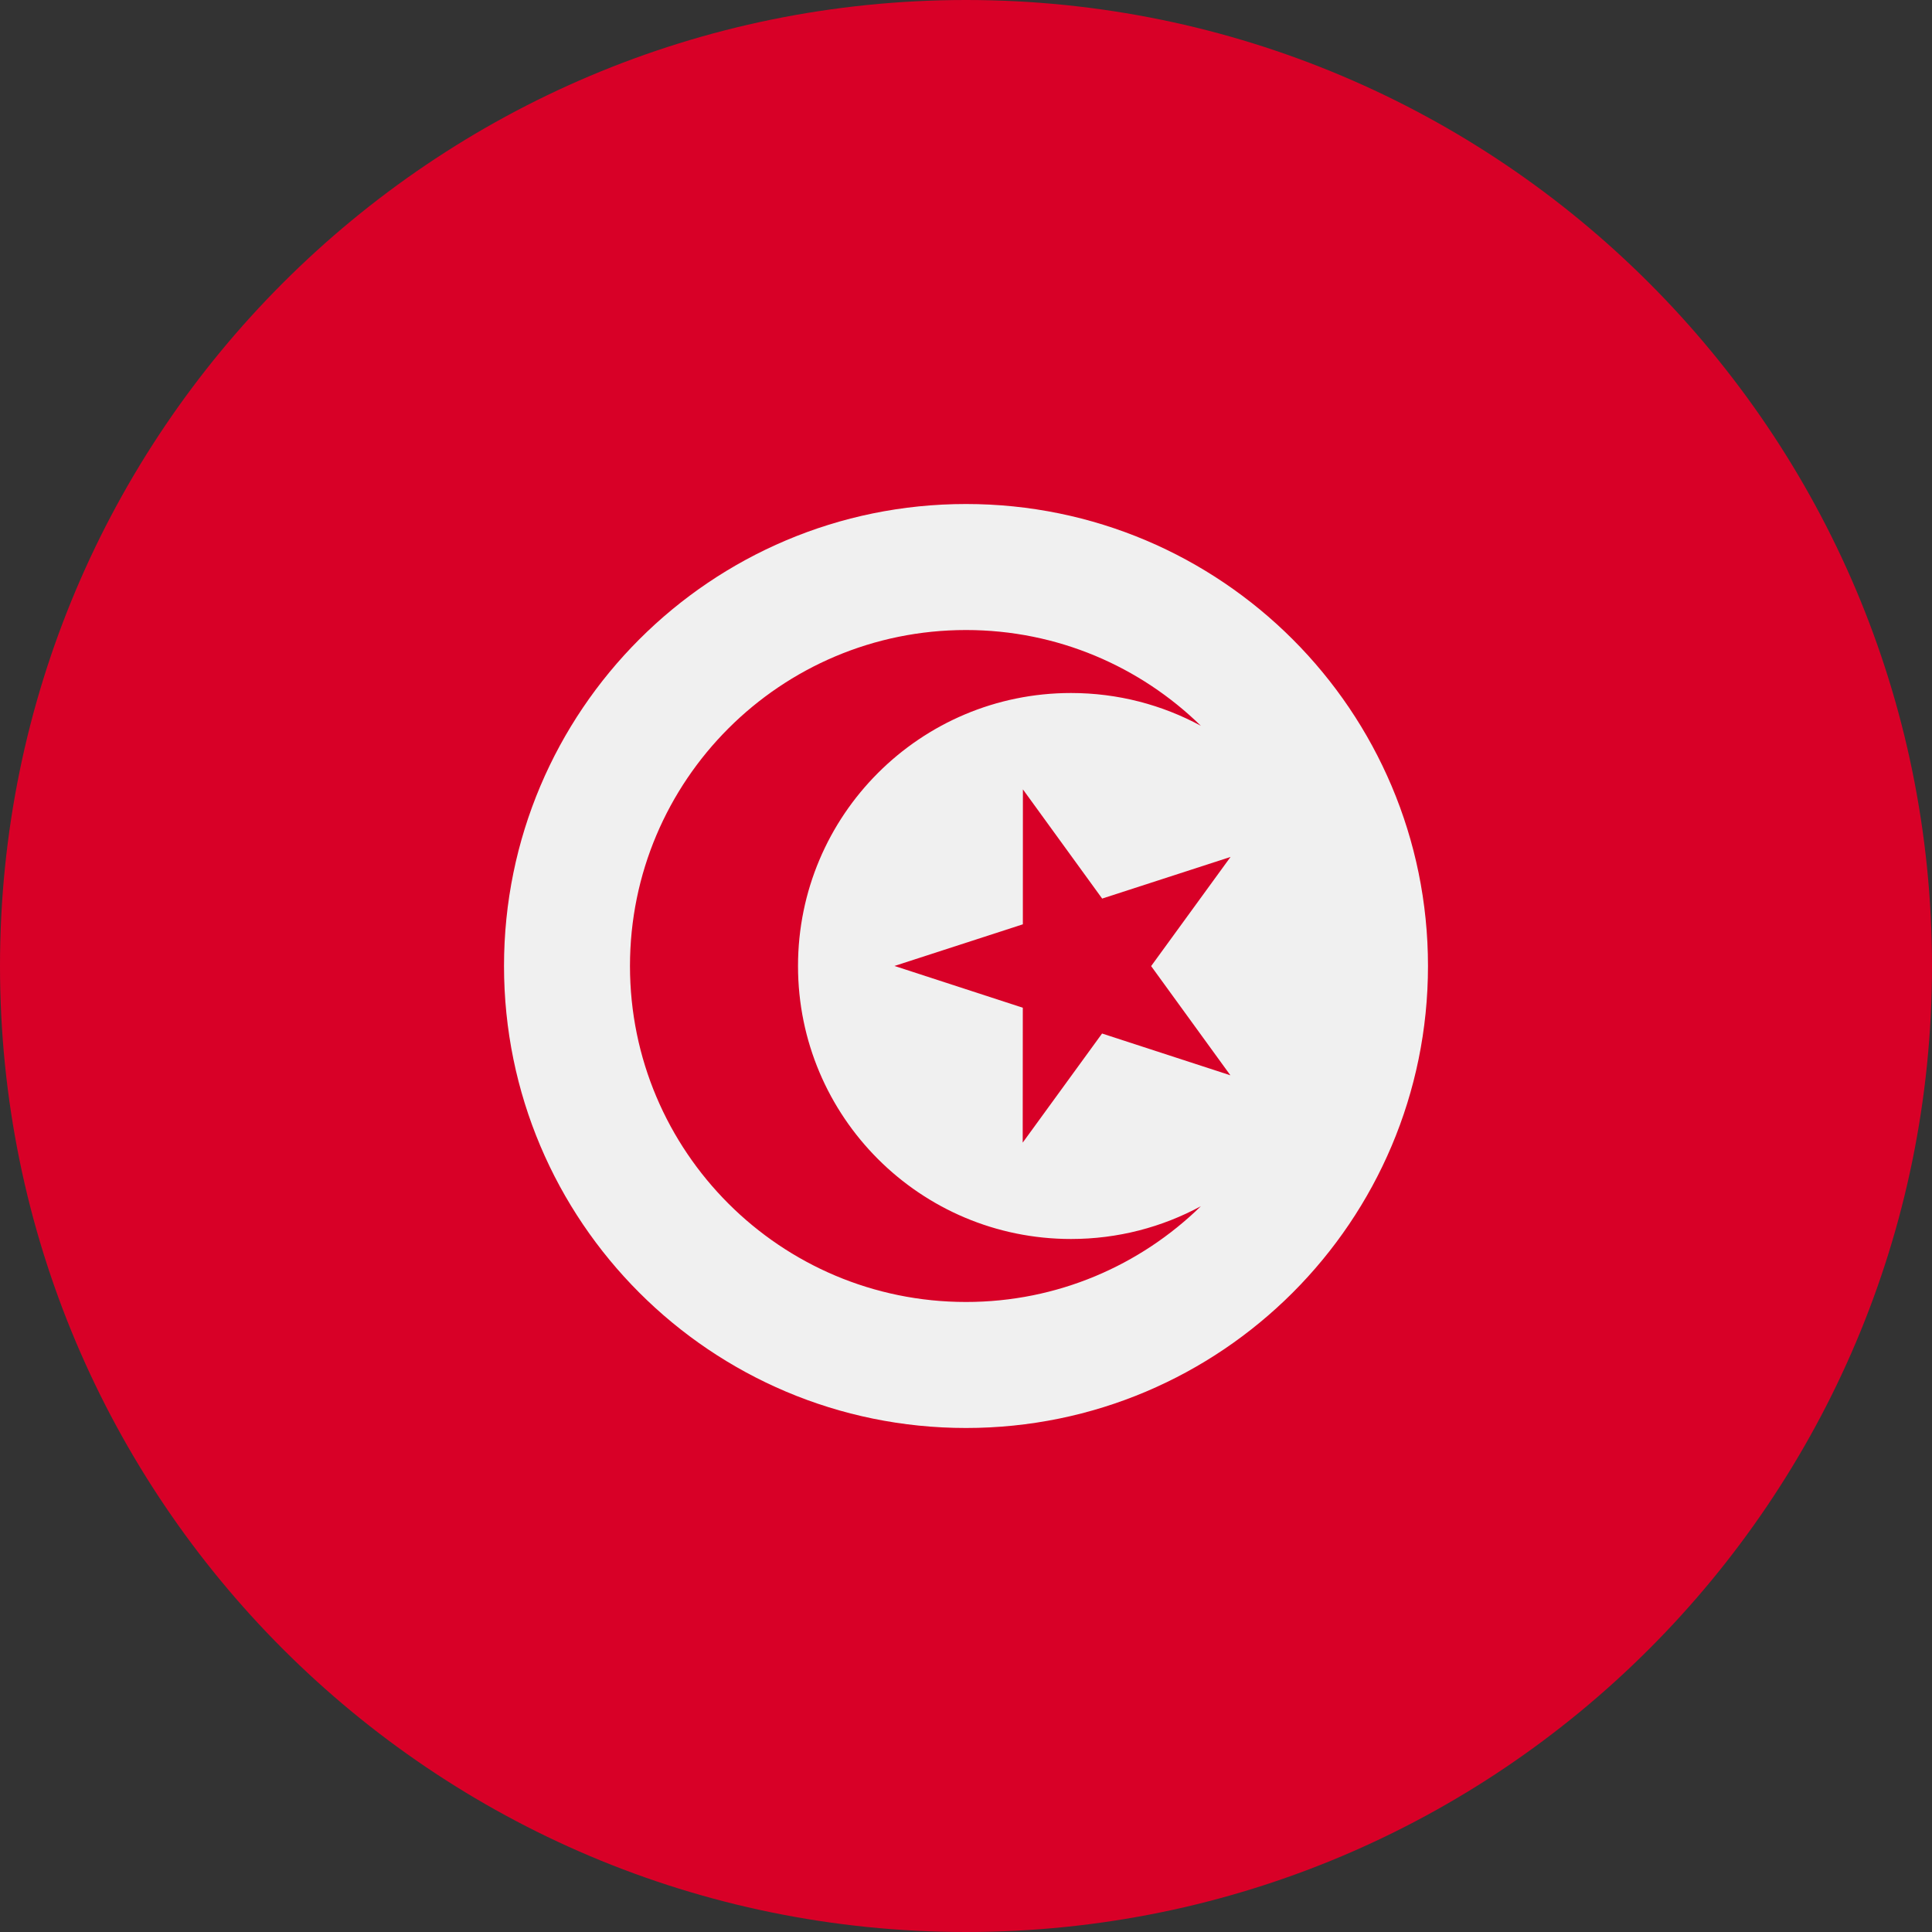 <svg width="40" height="40" viewBox="0 0 40 40" fill="none" xmlns="http://www.w3.org/2000/svg">
<rect x="0" y="0" width="40" height="40" fill="#333333" stroke="none"/>
<g clip-path="url(#clip0_24_62570)">
<path d="M20 40C31.046 40 40 31.046 40 20C40 8.954 31.046 0 20 0C8.954 0 0 8.954 0 20C0 31.046 8.954 40 20 40Z" fill="#D80027"/>
<path d="M20 29.565C25.282 29.565 29.565 25.283 29.565 20C29.565 14.717 25.282 10.435 20 10.435C14.717 10.435 10.435 14.717 10.435 20C10.435 25.283 14.717 29.565 20 29.565Z" fill="#F0F0F0"/>
<path d="M21.178 16.343L22.819 18.604L25.477 17.742L23.833 20.002L25.474 22.263L22.817 21.398L21.174 23.657L21.176 20.864L18.519 19.999L21.177 19.137L21.178 16.343Z" fill="#D80027"/>
<path d="M22.174 25.652C19.052 25.652 16.522 23.122 16.522 20C16.522 16.879 19.052 14.348 22.174 14.348C23.147 14.348 24.063 14.594 24.863 15.027C23.608 13.801 21.893 13.044 20 13.044C16.158 13.044 13.043 16.158 13.043 20C13.043 23.842 16.158 26.956 20 26.956C21.893 26.956 23.608 26.199 24.863 24.973C24.063 25.406 23.147 25.652 22.174 25.652Z" fill="#D80027"/>
</g>
<defs>
<clipPath id="clip0_24_62570">
<rect width="40" height="40" fill="white"/>
</clipPath>
</defs>
</svg>
